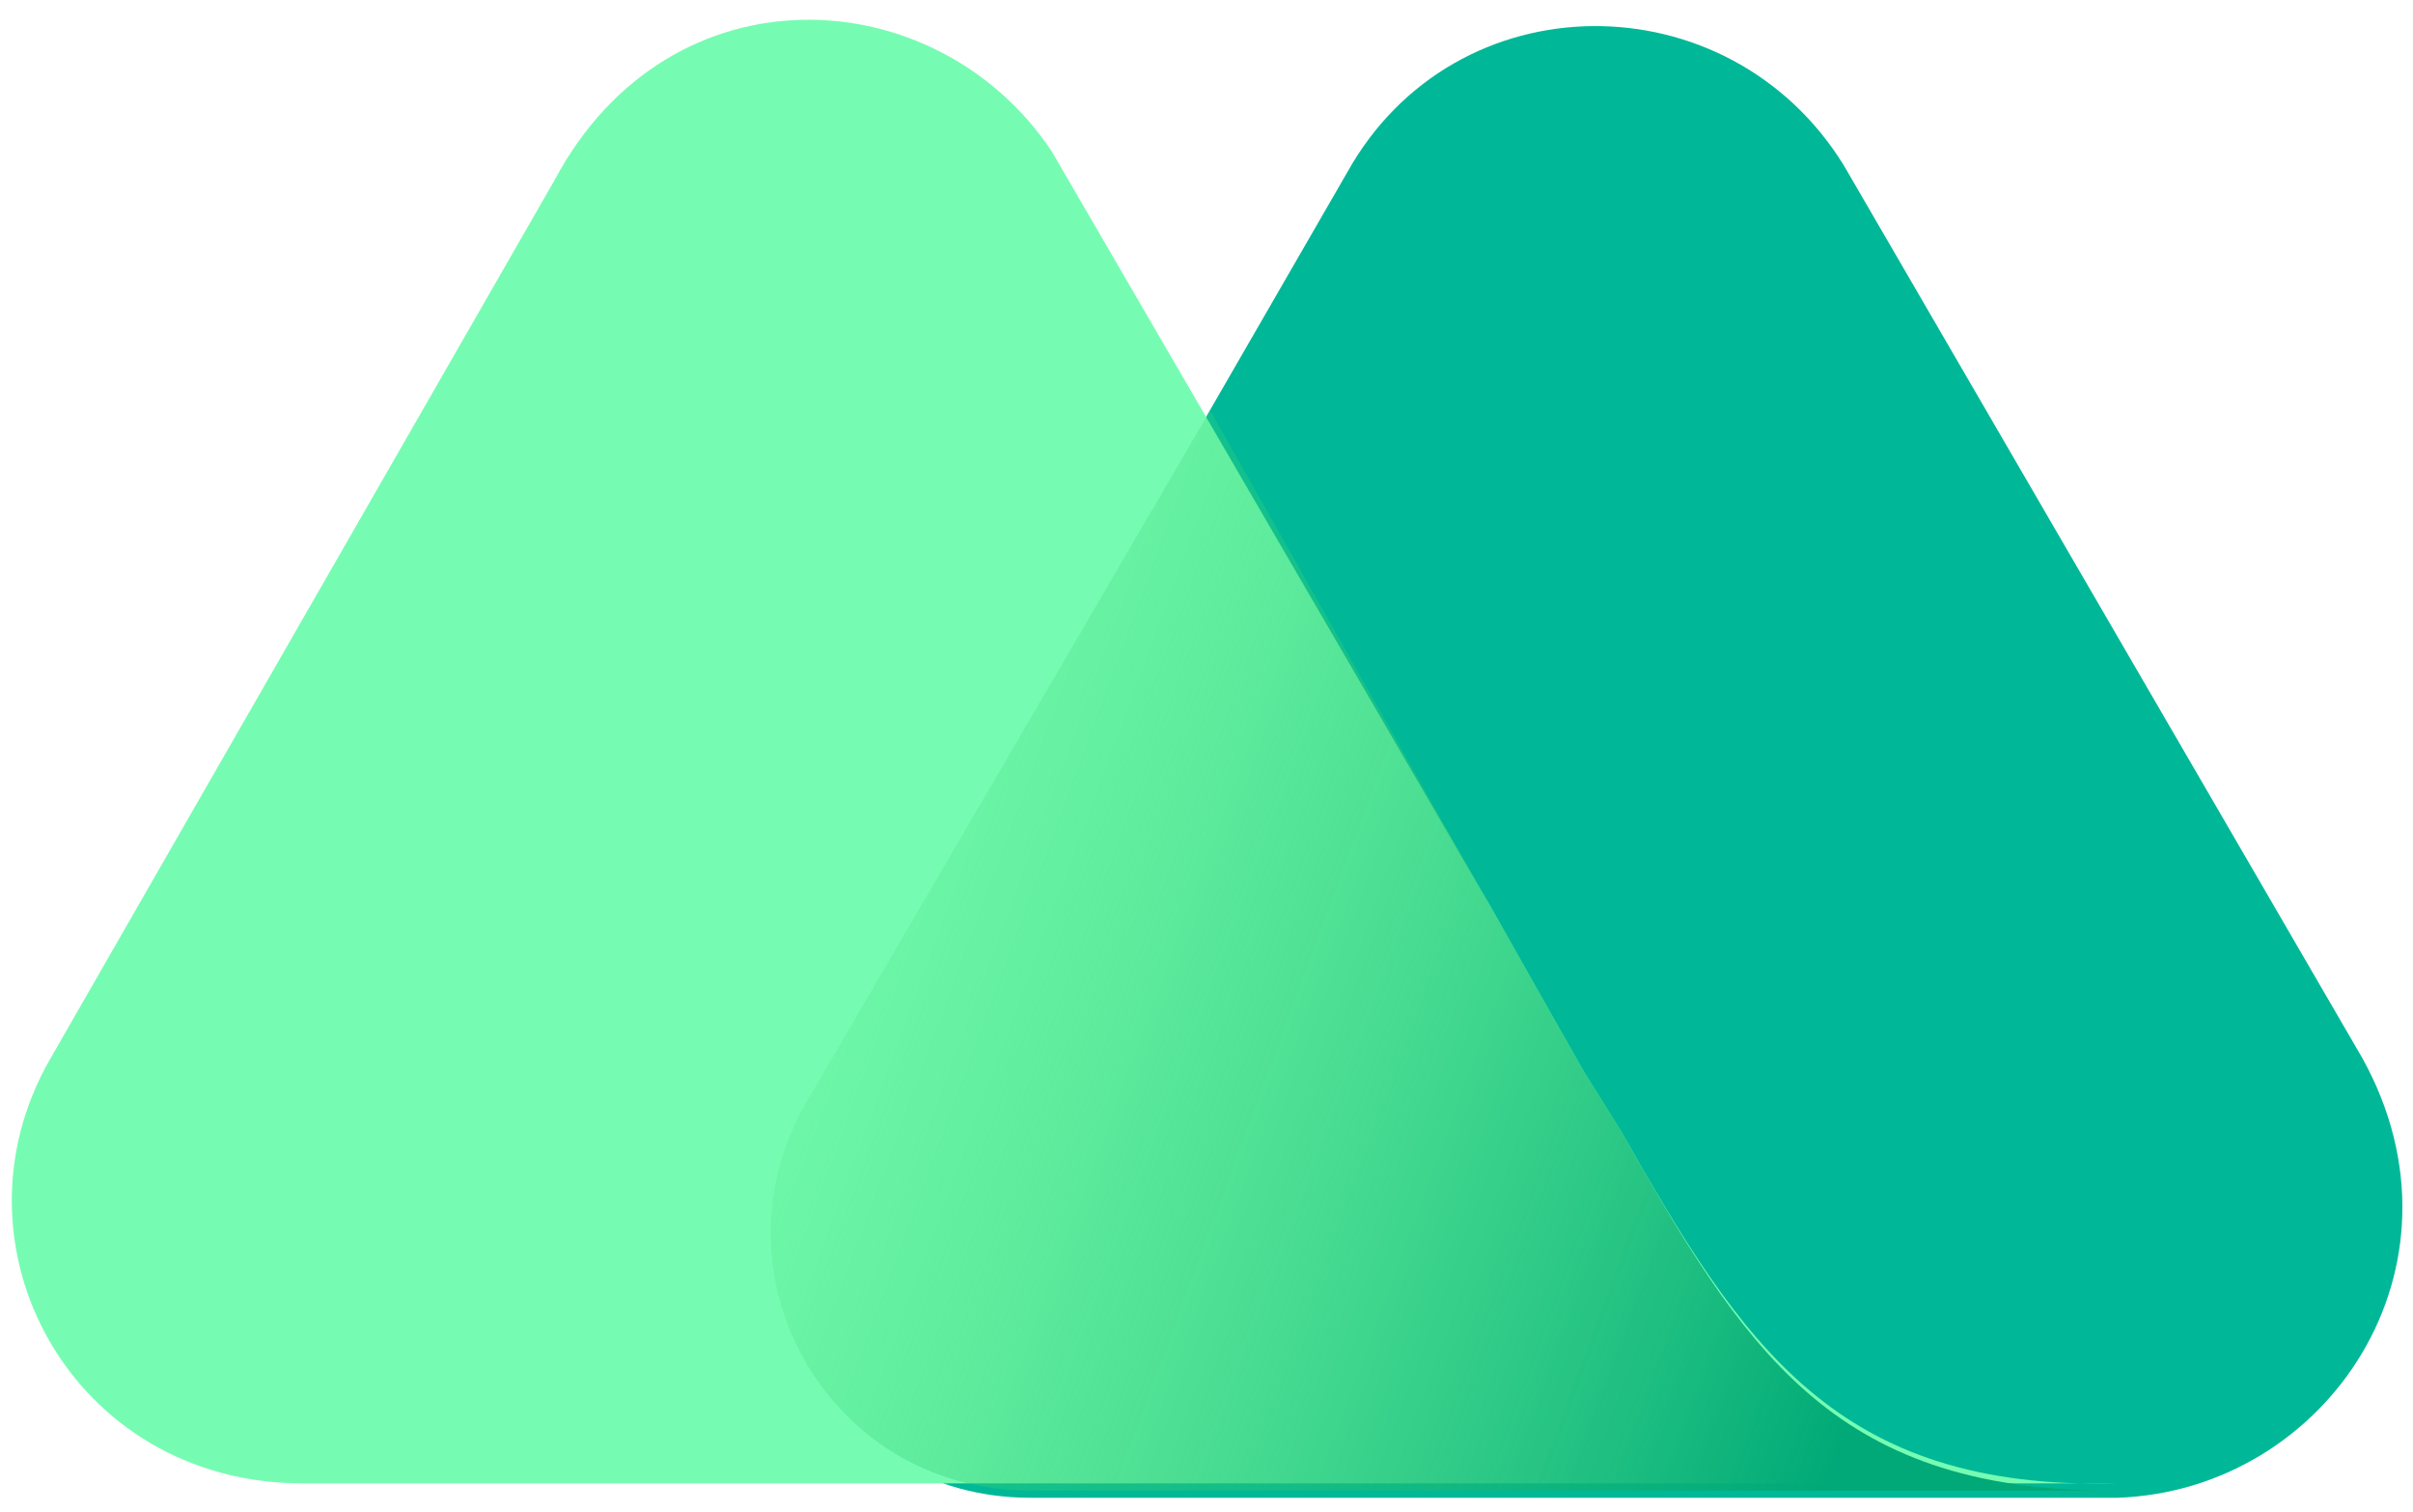<?xml version="1.0" encoding="utf-8"?>
<!-- Generator: Adobe Illustrator 26.0.1, SVG Export Plug-In . SVG Version: 6.00 Build 0)  -->
<svg version="1.1" id="图层_1" xmlns="http://www.w3.org/2000/svg" xmlns:xlink="http://www.w3.org/1999/xlink" x="0px" y="0px"
	 viewBox="0 0 33.5 21" style="enable-background:new 0 0 33.5 21;" xml:space="preserve">
<style type="text/css">
	.st0{fill:#00B897;}
	.st1{fill:#76FCB2;}
	.st2{fill:url(#SVGID_1_);}
</style>
<g>
	<path class="st0" d="M32.8,14.7L25.6,2.3c-1.6-2.6-5.4-2.6-6.9,0.1l-7.5,13c-1.4,2.4,0.3,5.4,3.1,5.4h15.1
		C32.3,20.7,34.4,17.6,32.8,14.7z"/>
	<path class="st1" d="M22.5,15.7L22,14.9c-0.4-0.7-1.3-2.3-1.3-2.3L14.6,2.1C13-0.3,9.3-0.5,7.7,2.5L0.7,14.7
		c-1.5,2.6,0.3,5.9,3.5,5.9h15h6.4h3.8C25.5,20.7,24.2,18.7,22.5,15.7z"/>
	
		<linearGradient id="SVGID_1_" gradientUnits="userSpaceOnUse" x1="9.133" y1="11.024" x2="26.585" y2="4.575" gradientTransform="matrix(1 0 0 -1 0 22)">
		<stop  offset="0" style="stop-color:#53E57A;stop-opacity:0"/>
		<stop  offset="1" style="stop-color:#00A977"/>
	</linearGradient>
	<path class="st2" d="M22.5,15.7L22,14.9c-0.4-0.7-1.3-2.3-1.3-2.3l-3.9-6.9l-5.6,9.6c-1.4,2.4,0.3,5.4,3.1,5.4h4.8h6.4h3.8
		C25.4,20.7,24.2,18.7,22.5,15.7z"/>
</g>
</svg>
